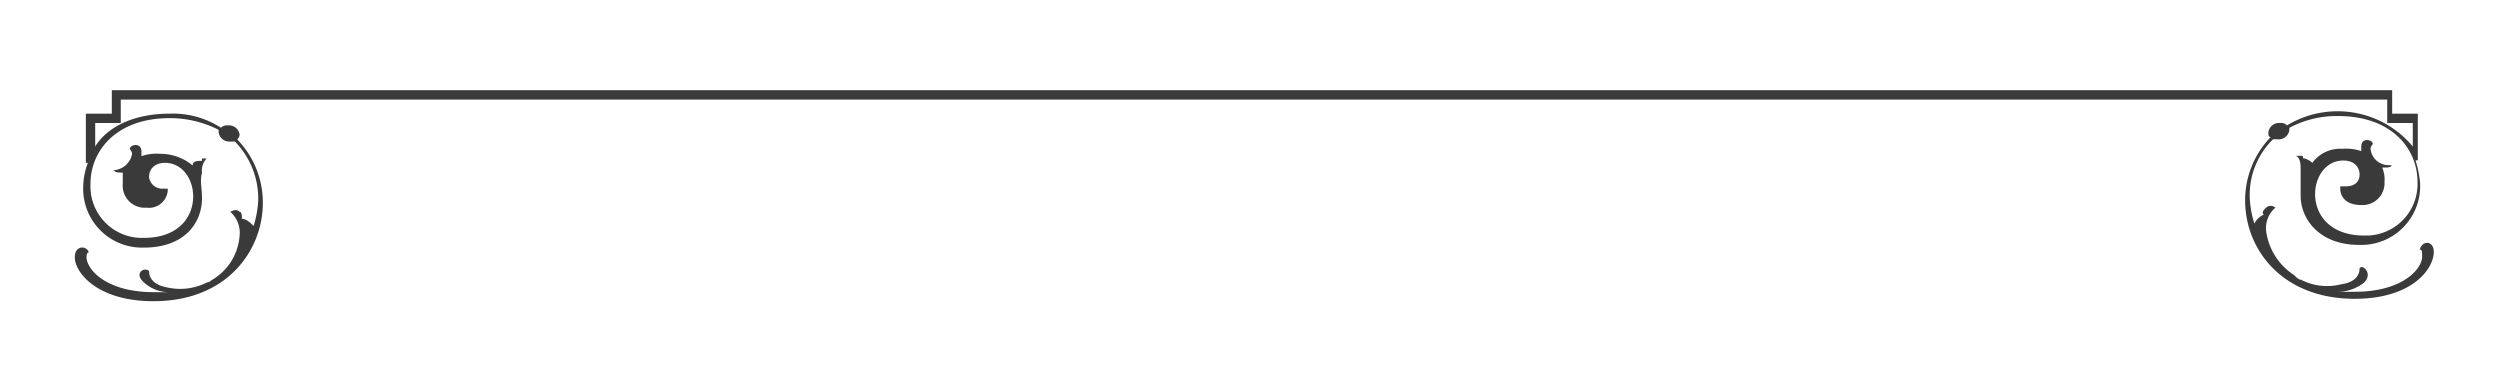 <svg id="Capa_1" data-name="Capa 1" xmlns="http://www.w3.org/2000/svg" viewBox="0 0 313 48"><defs><style>.cls-1{fill:#3a3a3a;}</style></defs><path class="cls-1" d="M19.21,37.71c9.33,0,13.7-6.46,13.7-12.33a11.33,11.33,0,0,0-3.21-7.92.92.92,0,0,0,.3-.59,1.34,1.34,0,0,0-1.46-1.17,1.09,1.09,0,0,0-.88.29,11.06,11.06,0,0,0-6.41-1.76c-4.67,0-7.88,1.76-9.33,4.11V15.4h3.2V12.47H298.88V15.4h3.2v2.94a12.24,12.24,0,0,0-15.75-2.64,1,1,0,0,0-.87-.3A1.34,1.34,0,0,0,284,16.58c0,.29,0,.58.29.58a11.39,11.39,0,0,0-3.2,7.93c0,6.16,4.66,12.32,13.7,12.32,7.29,0,9.92-3.81,9.92-5.87,0-1.46-1.46-1.46-1.75-.29.29,0,.29.29.29.88,0,1.47-2.33,4.4-8.46,4.4h-2A5.28,5.28,0,0,0,296,35.36c1.16-1.18-.29-2.35-.58-1.76,0,.88-.59,1.76-2.34,2a7.12,7.12,0,0,1-5-.58c-.29,0-.58-.3-.87-.59a7.78,7.78,0,0,1-3.5-5.58A3.39,3.39,0,0,1,284.88,26a.87.87,0,0,0-1.17,0c-.29.29-.58.58-.29.88A2.27,2.27,0,0,0,282.25,28a12.55,12.55,0,0,1-.58-3.23,9.75,9.75,0,0,1,2.91-7.33h.59a1.34,1.34,0,0,0,1.46-1.18V16a12.6,12.6,0,0,1,6.12-1.47c6.71,0,9.92,4.11,9.92,8.22A6.45,6.45,0,0,1,296,29.49c-8.17,0-7.29-9.39-2.63-9.39,1.46,0,2.05.88,2.05,1.76s-.59,1.47-1.75,1.47H293v.29c0,.88.59,2.05,2.63,2.05a2.75,2.75,0,0,0,2.91-2.93,3.76,3.76,0,0,0-.29-1.76c.59,0,1.17,0,1.17-.3h-.29a2.27,2.27,0,0,1-2.34-2.05,1.06,1.06,0,0,1,.29-.59c0-.58-1.45-.88-1.45.3v.58a5.75,5.75,0,0,0-2.34-.29,4.33,4.33,0,0,0-3.79,1.76,2.22,2.22,0,0,0-1.16-.59c0-.29,0-.29-.3-.29h-.58c.58.29.58,1.17.58,1.76V24.5c0,2.93,2.34,6.16,7.3,6.16A7.37,7.37,0,0,0,303,23a13,13,0,0,0-.58-2.93h.29V14.23h-3.21V11.29H14v2.94H10.75v6.16H11a8.77,8.77,0,0,0-.58,2.94A7.37,7.37,0,0,0,18,31c5.25,0,7.29-3.23,7.29-6.17,0-1.46-.29-2.05,0-3.22a2.19,2.19,0,0,1,.58-1.77h-.58v.3c-.58,0-1.17,0-1.17.58a6.27,6.27,0,0,0-4.08-1.46,5.7,5.7,0,0,0-2.33.29v-.59c0-1.17-1.46-.88-1.46-.29a1,1,0,0,1,.29.59,2.5,2.5,0,0,1-2.33,2.05c.29.3.58.3,1.16.3V23A2.76,2.76,0,0,0,18.33,26,2.36,2.36,0,0,0,21,23.91v-.29h-.59a1.65,1.65,0,0,1-1.75-1.47c0-.88.59-1.76,2-1.76,4.67,0,5.55,9.39-2.62,9.39A6.45,6.45,0,0,1,11.33,23c0-4.11,3.21-8.21,9.92-8.21a13.48,13.48,0,0,1,6.12,1.46v.3a1.34,1.34,0,0,0,1.46,1.17h.58a10.23,10.23,0,0,1,2.92,7.34,12.71,12.71,0,0,1-.58,3.23c-.3-.3-.88-.89-1.46-.89,0-.29,0-.88-.29-.88-.3-.29-.59-.29-1.17,0A3.45,3.45,0,0,1,30,29.49a7,7,0,0,1-3.5,5.58,1,1,0,0,1-.59.29A7.34,7.34,0,0,1,21,36c-1.75-.3-2.34-1.18-2.34-2.06-.58-.59-2,.29-.58,1.47a4.63,4.63,0,0,0,3.21,1.17h-2c-6.13,0-8.46-2.93-8.46-4.4,0,0,0-.59.29-.59-.29-.88-1.75-.88-1.75.59C9.29,33.89,11.92,37.71,19.21,37.71Z"/></svg>